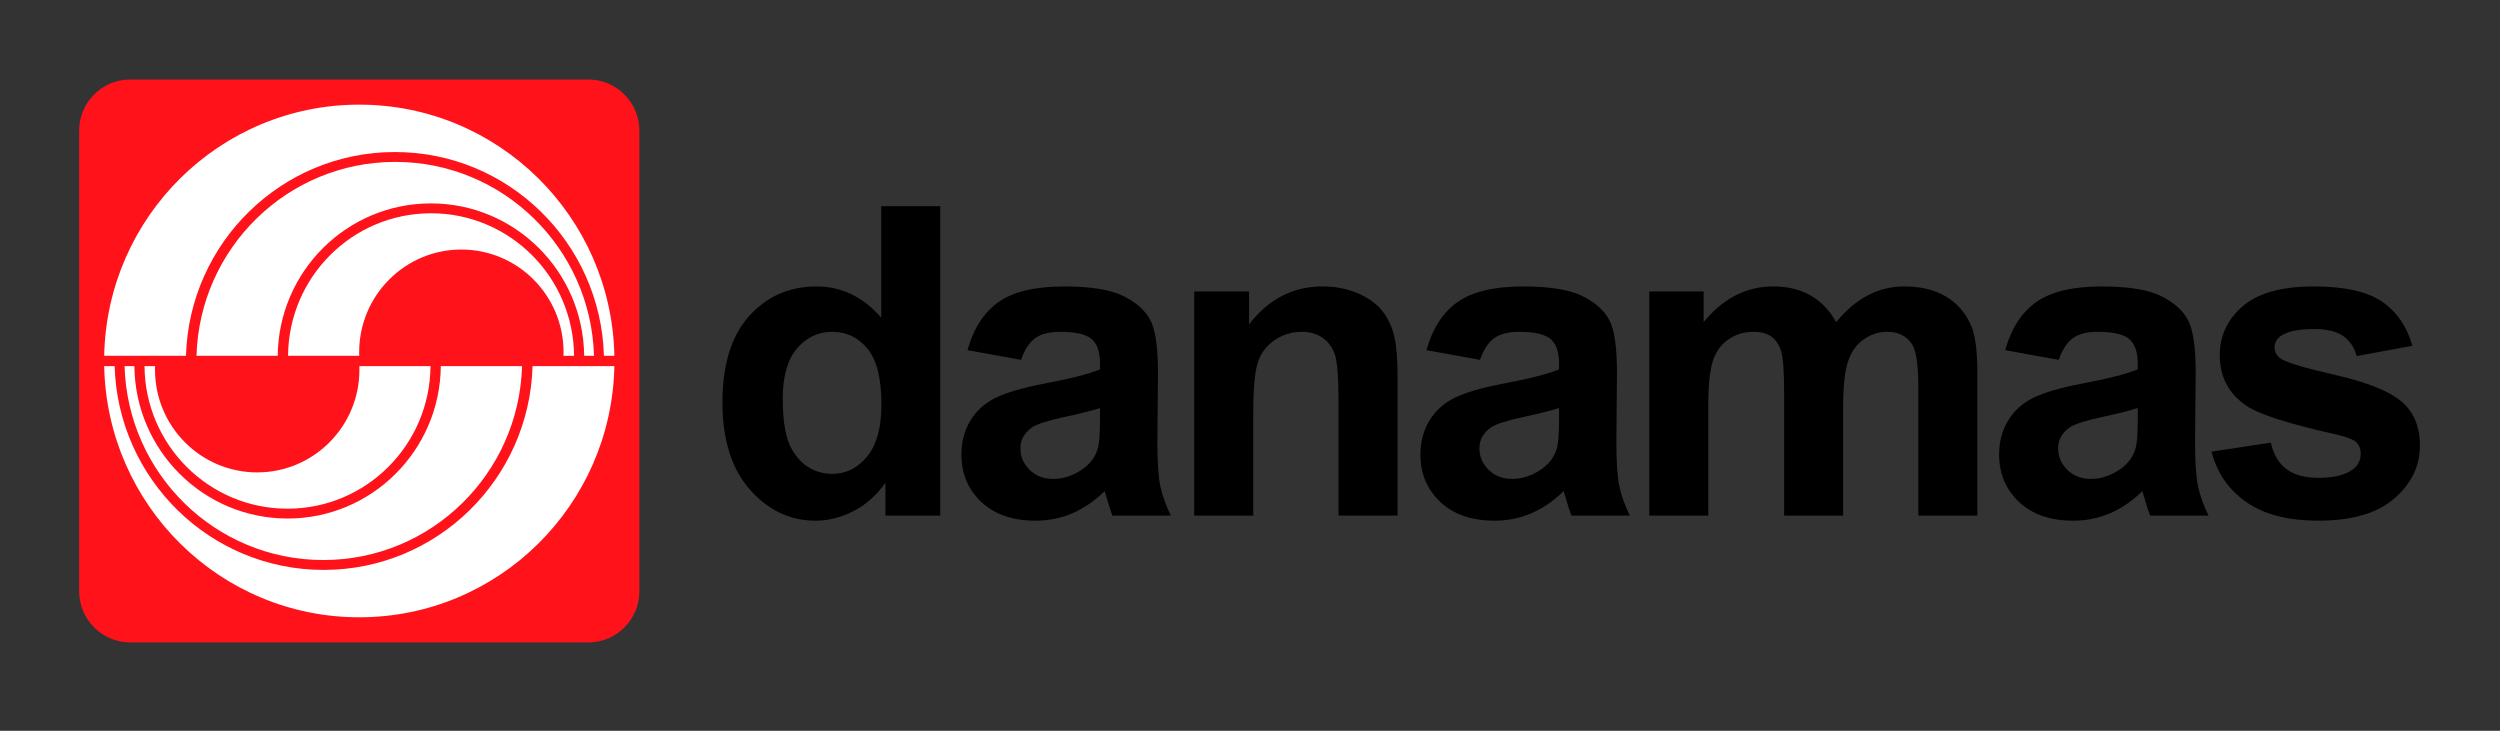 <svg width="195" height="57" viewBox="0 0 195 57" fill="none" xmlns="http://www.w3.org/2000/svg">
<rect x="0" y="0" width="195" height="57" fill="#333333" stroke="none"/>
<path d="M6.174 10.201C6.174 7.992 7.956 6.203 10.153 6.203H45.893C48.091 6.203 49.872 7.992 49.872 10.201V46.109C49.872 48.318 48.09 50.107 45.893 50.107H10.153C7.955 50.107 6.174 48.316 6.174 46.109V10.201Z" fill="#FF121A"/>
<path d="M40.72 28.559C40.478 36.954 33.631 43.682 25.218 43.682C16.805 43.682 9.958 36.954 9.715 28.559H10.482C10.548 35.135 15.873 40.445 22.433 40.445C28.993 40.445 34.32 35.135 34.384 28.559H40.72ZM47.921 28.559C47.707 39.416 38.88 48.149 28.024 48.149C17.168 48.149 8.342 39.414 8.127 28.559H8.942C9.199 37.383 16.399 44.453 25.242 44.453C34.085 44.453 41.282 37.383 41.54 28.559H47.921ZM33.58 28.559C33.532 34.707 28.557 39.678 22.425 39.678C16.293 39.678 11.32 34.707 11.271 28.559H12.095C12.093 28.652 12.091 28.744 12.091 28.838C12.091 33.261 15.66 36.847 20.063 36.847C24.465 36.847 28.035 33.261 28.035 28.838C28.035 28.745 28.034 28.652 28.031 28.559H33.58ZM22.468 27.751C22.516 21.602 27.491 16.635 33.623 16.635C39.754 16.635 44.729 21.602 44.777 27.751H43.953C43.956 27.659 43.958 27.566 43.958 27.473C43.958 23.049 40.389 19.464 35.987 19.464C31.585 19.464 28.015 23.048 28.015 27.473C28.015 27.565 28.016 27.658 28.019 27.751H22.468ZM8.127 27.751C8.342 16.895 17.168 8.162 28.024 8.162C38.881 8.162 47.707 16.895 47.921 27.751H47.107C46.849 18.93 39.649 11.859 30.806 11.859C21.963 11.859 14.765 18.93 14.506 27.751H8.127ZM15.327 27.751C15.569 19.357 22.417 12.628 30.829 12.628C39.242 12.628 46.091 19.357 46.333 27.751H45.565C45.499 21.175 40.174 15.865 33.612 15.865C27.053 15.865 21.727 21.175 21.662 27.751H15.327Z" fill="white"/>
<path d="M73.34 40.218H69.064V37.652C68.354 38.65 67.515 39.393 66.549 39.88C65.583 40.369 64.608 40.613 63.624 40.613C61.626 40.613 59.914 39.806 58.489 38.185C57.063 36.567 56.351 34.309 56.351 31.41C56.351 28.447 57.043 26.196 58.431 24.654C59.818 23.113 61.571 22.341 63.69 22.341C65.634 22.341 67.315 23.153 68.736 24.778V16.086H73.34V40.218ZM61.053 31.099C61.053 32.965 61.309 34.313 61.822 35.148C62.564 36.356 63.602 36.959 64.936 36.959C65.995 36.959 66.896 36.506 67.639 35.603C68.382 34.697 68.752 33.344 68.752 31.545C68.752 29.538 68.393 28.091 67.671 27.208C66.95 26.324 66.027 25.882 64.902 25.882C63.81 25.882 62.894 26.318 62.158 27.191C61.422 28.064 61.053 29.365 61.053 31.099Z" fill="black"/>
<path d="M79.642 28.07L75.464 27.313C75.934 25.623 76.742 24.372 77.888 23.56C79.035 22.748 80.74 22.343 83 22.343C85.053 22.343 86.582 22.588 87.587 23.075C88.592 23.563 89.299 24.183 89.709 24.936C90.118 25.686 90.323 27.066 90.323 29.075L90.275 34.472C90.275 36.01 90.349 37.142 90.496 37.873C90.644 38.601 90.919 39.383 91.323 40.217H86.769C86.65 39.91 86.501 39.453 86.326 38.851C86.25 38.577 86.195 38.395 86.163 38.307C85.376 39.076 84.535 39.653 83.64 40.036C82.745 40.422 81.789 40.613 80.773 40.613C78.981 40.613 77.57 40.125 76.538 39.149C75.506 38.171 74.99 36.937 74.99 35.445C74.99 34.456 75.224 33.576 75.694 32.803C76.163 32.028 76.821 31.436 77.668 31.023C78.513 30.613 79.734 30.255 81.33 29.946C83.481 29.541 84.972 29.161 85.802 28.811V28.349C85.802 27.46 85.584 26.827 85.147 26.448C84.711 26.069 83.885 25.881 82.674 25.881C81.855 25.881 81.216 26.044 80.757 26.367C80.297 26.691 79.925 27.257 79.642 28.07ZM85.802 31.823C85.213 32.021 84.279 32.257 83 32.531C81.722 32.807 80.887 33.074 80.494 33.337C79.893 33.766 79.592 34.309 79.592 34.967C79.592 35.616 79.832 36.175 80.313 36.648C80.795 37.121 81.405 37.355 82.147 37.355C82.977 37.355 83.77 37.082 84.523 36.533C85.08 36.116 85.446 35.605 85.621 35.002C85.74 34.607 85.8 33.855 85.8 32.747V31.823H85.802Z" fill="black"/>
<path d="M109.01 40.218H104.405V31.297C104.405 29.41 104.307 28.189 104.111 27.634C103.915 27.081 103.595 26.649 103.152 26.342C102.71 26.035 102.177 25.882 101.555 25.882C100.756 25.882 100.041 26.102 99.407 26.54C98.774 26.978 98.339 27.559 98.106 28.285C97.871 29.009 97.753 30.348 97.753 32.302V40.219H93.149V22.736H97.425V25.305C98.943 23.33 100.854 22.341 103.16 22.341C104.176 22.341 105.103 22.526 105.946 22.891C106.786 23.26 107.422 23.729 107.854 24.299C108.285 24.869 108.586 25.517 108.756 26.242C108.925 26.968 109.01 28.005 109.01 29.354V40.218Z" fill="black"/>
<path d="M115.442 28.07L111.264 27.313C111.734 25.623 112.542 24.372 113.689 23.56C114.837 22.748 116.54 22.343 118.801 22.343C120.855 22.343 122.383 22.588 123.389 23.075C124.392 23.563 125.101 24.183 125.51 24.936C125.921 25.686 126.125 27.066 126.125 29.075L126.077 34.472C126.077 36.01 126.15 37.142 126.298 37.873C126.446 38.601 126.721 39.383 127.126 40.217H122.571C122.45 39.91 122.304 39.453 122.128 38.851C122.052 38.577 121.997 38.395 121.965 38.307C121.178 39.076 120.337 39.653 119.442 40.036C118.546 40.422 117.591 40.613 116.575 40.613C114.783 40.613 113.373 40.125 112.339 39.149C111.307 38.171 110.792 36.937 110.792 35.445C110.792 34.456 111.026 33.576 111.497 32.803C111.966 32.028 112.624 31.436 113.471 31.023C114.316 30.613 115.537 30.255 117.133 29.946C119.285 29.541 120.776 29.161 121.605 28.811V28.349C121.605 27.46 121.388 26.827 120.95 26.448C120.514 26.069 119.688 25.881 118.477 25.881C117.658 25.881 117.018 26.044 116.559 26.367C116.097 26.691 115.725 27.257 115.442 28.07ZM121.602 31.823C121.013 32.021 120.079 32.257 118.801 32.531C117.524 32.807 116.688 33.074 116.294 33.337C115.693 33.766 115.393 34.309 115.393 34.967C115.393 35.616 115.633 36.175 116.115 36.648C116.595 37.121 117.206 37.355 117.949 37.355C118.78 37.355 119.572 37.082 120.326 36.533C120.883 36.116 121.248 35.605 121.424 35.002C121.543 34.607 121.604 33.855 121.604 32.747V31.823H121.602Z" fill="black"/>
<path d="M128.642 22.736H132.884V25.124C134.402 23.269 136.209 22.341 138.307 22.341C139.421 22.341 140.387 22.572 141.206 23.033C142.025 23.494 142.697 24.19 143.222 25.124C143.987 24.19 144.811 23.494 145.696 23.033C146.581 22.57 147.526 22.341 148.531 22.341C149.808 22.341 150.89 22.602 151.775 23.123C152.66 23.645 153.321 24.41 153.757 25.42C154.073 26.167 154.233 27.372 154.233 29.041V40.218H149.629V30.227C149.629 28.493 149.47 27.373 149.154 26.869C148.728 26.21 148.072 25.881 147.187 25.881C146.543 25.881 145.937 26.078 145.369 26.473C144.801 26.868 144.391 27.446 144.141 28.211C143.889 28.974 143.764 30.178 143.764 31.823V40.218H139.161V30.639C139.161 28.938 139.079 27.84 138.915 27.346C138.751 26.853 138.496 26.486 138.153 26.244C137.809 26.002 137.342 25.882 136.753 25.882C136.042 25.882 135.403 26.075 134.835 26.458C134.267 26.843 133.861 27.396 133.614 28.12C133.368 28.846 133.246 30.047 133.246 31.726V40.218H128.642V22.736Z" fill="black"/>
<path d="M160.582 28.07L156.404 27.313C156.874 25.623 157.682 24.372 158.828 23.56C159.976 22.748 161.68 22.343 163.94 22.343C165.993 22.343 167.523 22.588 168.527 23.075C169.531 23.563 170.24 24.183 170.649 24.936C171.06 25.686 171.264 27.066 171.264 29.075L171.215 34.472C171.215 36.01 171.289 37.142 171.437 37.873C171.584 38.601 171.859 39.383 172.265 40.217H167.71C167.589 39.91 167.443 39.453 167.267 38.851C167.19 38.577 167.135 38.395 167.103 38.307C166.317 39.076 165.475 39.653 164.58 40.036C163.685 40.422 162.73 40.613 161.714 40.613C159.922 40.613 158.511 40.125 157.478 39.149C156.446 38.171 155.931 36.937 155.931 35.445C155.931 34.456 156.164 33.576 156.634 32.803C157.104 32.028 157.763 31.436 158.608 31.023C159.454 30.613 160.675 30.255 162.271 29.946C164.422 29.541 165.913 29.161 166.742 28.811V28.349C166.742 27.46 166.525 26.827 166.087 26.448C165.651 26.069 164.826 25.881 163.614 25.881C162.795 25.881 162.155 26.044 161.696 26.367C161.237 26.691 160.865 27.257 160.582 28.07ZM166.742 31.823C166.153 32.021 165.219 32.257 163.94 32.531C162.662 32.807 161.828 33.074 161.434 33.337C160.833 33.766 160.533 34.309 160.533 34.967C160.533 35.616 160.773 36.175 161.255 36.648C161.735 37.121 162.346 37.355 163.089 37.355C163.919 37.355 164.712 37.082 165.466 36.533C166.023 36.116 166.388 35.605 166.564 35.002C166.683 34.607 166.744 33.855 166.744 32.747V31.823H166.742Z" fill="black"/>
<path d="M172.502 35.23L177.123 34.523C177.319 35.422 177.718 36.105 178.318 36.572C178.918 37.039 179.76 37.27 180.841 37.27C182.032 37.27 182.928 37.052 183.53 36.612C183.932 36.306 184.135 35.895 184.135 35.379C184.135 35.028 184.026 34.737 183.807 34.506C183.578 34.288 183.064 34.084 182.268 33.897C178.555 33.074 176.201 32.323 175.206 31.642C173.831 30.697 173.142 29.387 173.142 27.706C173.142 26.192 173.738 24.919 174.928 23.889C176.119 22.859 177.964 22.341 180.466 22.341C182.846 22.341 184.615 22.731 185.773 23.51C186.93 24.29 187.729 25.441 188.165 26.968L183.823 27.774C183.637 27.093 183.285 26.573 182.766 26.208C182.247 25.847 181.507 25.665 180.546 25.665C179.333 25.665 178.465 25.838 177.941 26.176C177.591 26.416 177.417 26.73 177.417 27.115C177.417 27.444 177.57 27.723 177.876 27.955C178.292 28.261 179.724 28.695 182.177 29.254C184.629 29.815 186.341 30.5 187.313 31.312C188.274 32.135 188.754 33.282 188.754 34.75C188.754 36.354 188.087 37.73 186.756 38.883C185.423 40.035 183.452 40.612 180.841 40.612C178.471 40.612 176.595 40.13 175.214 39.164C173.832 38.2 172.929 36.888 172.502 35.23Z" fill="black"/>
</svg>
